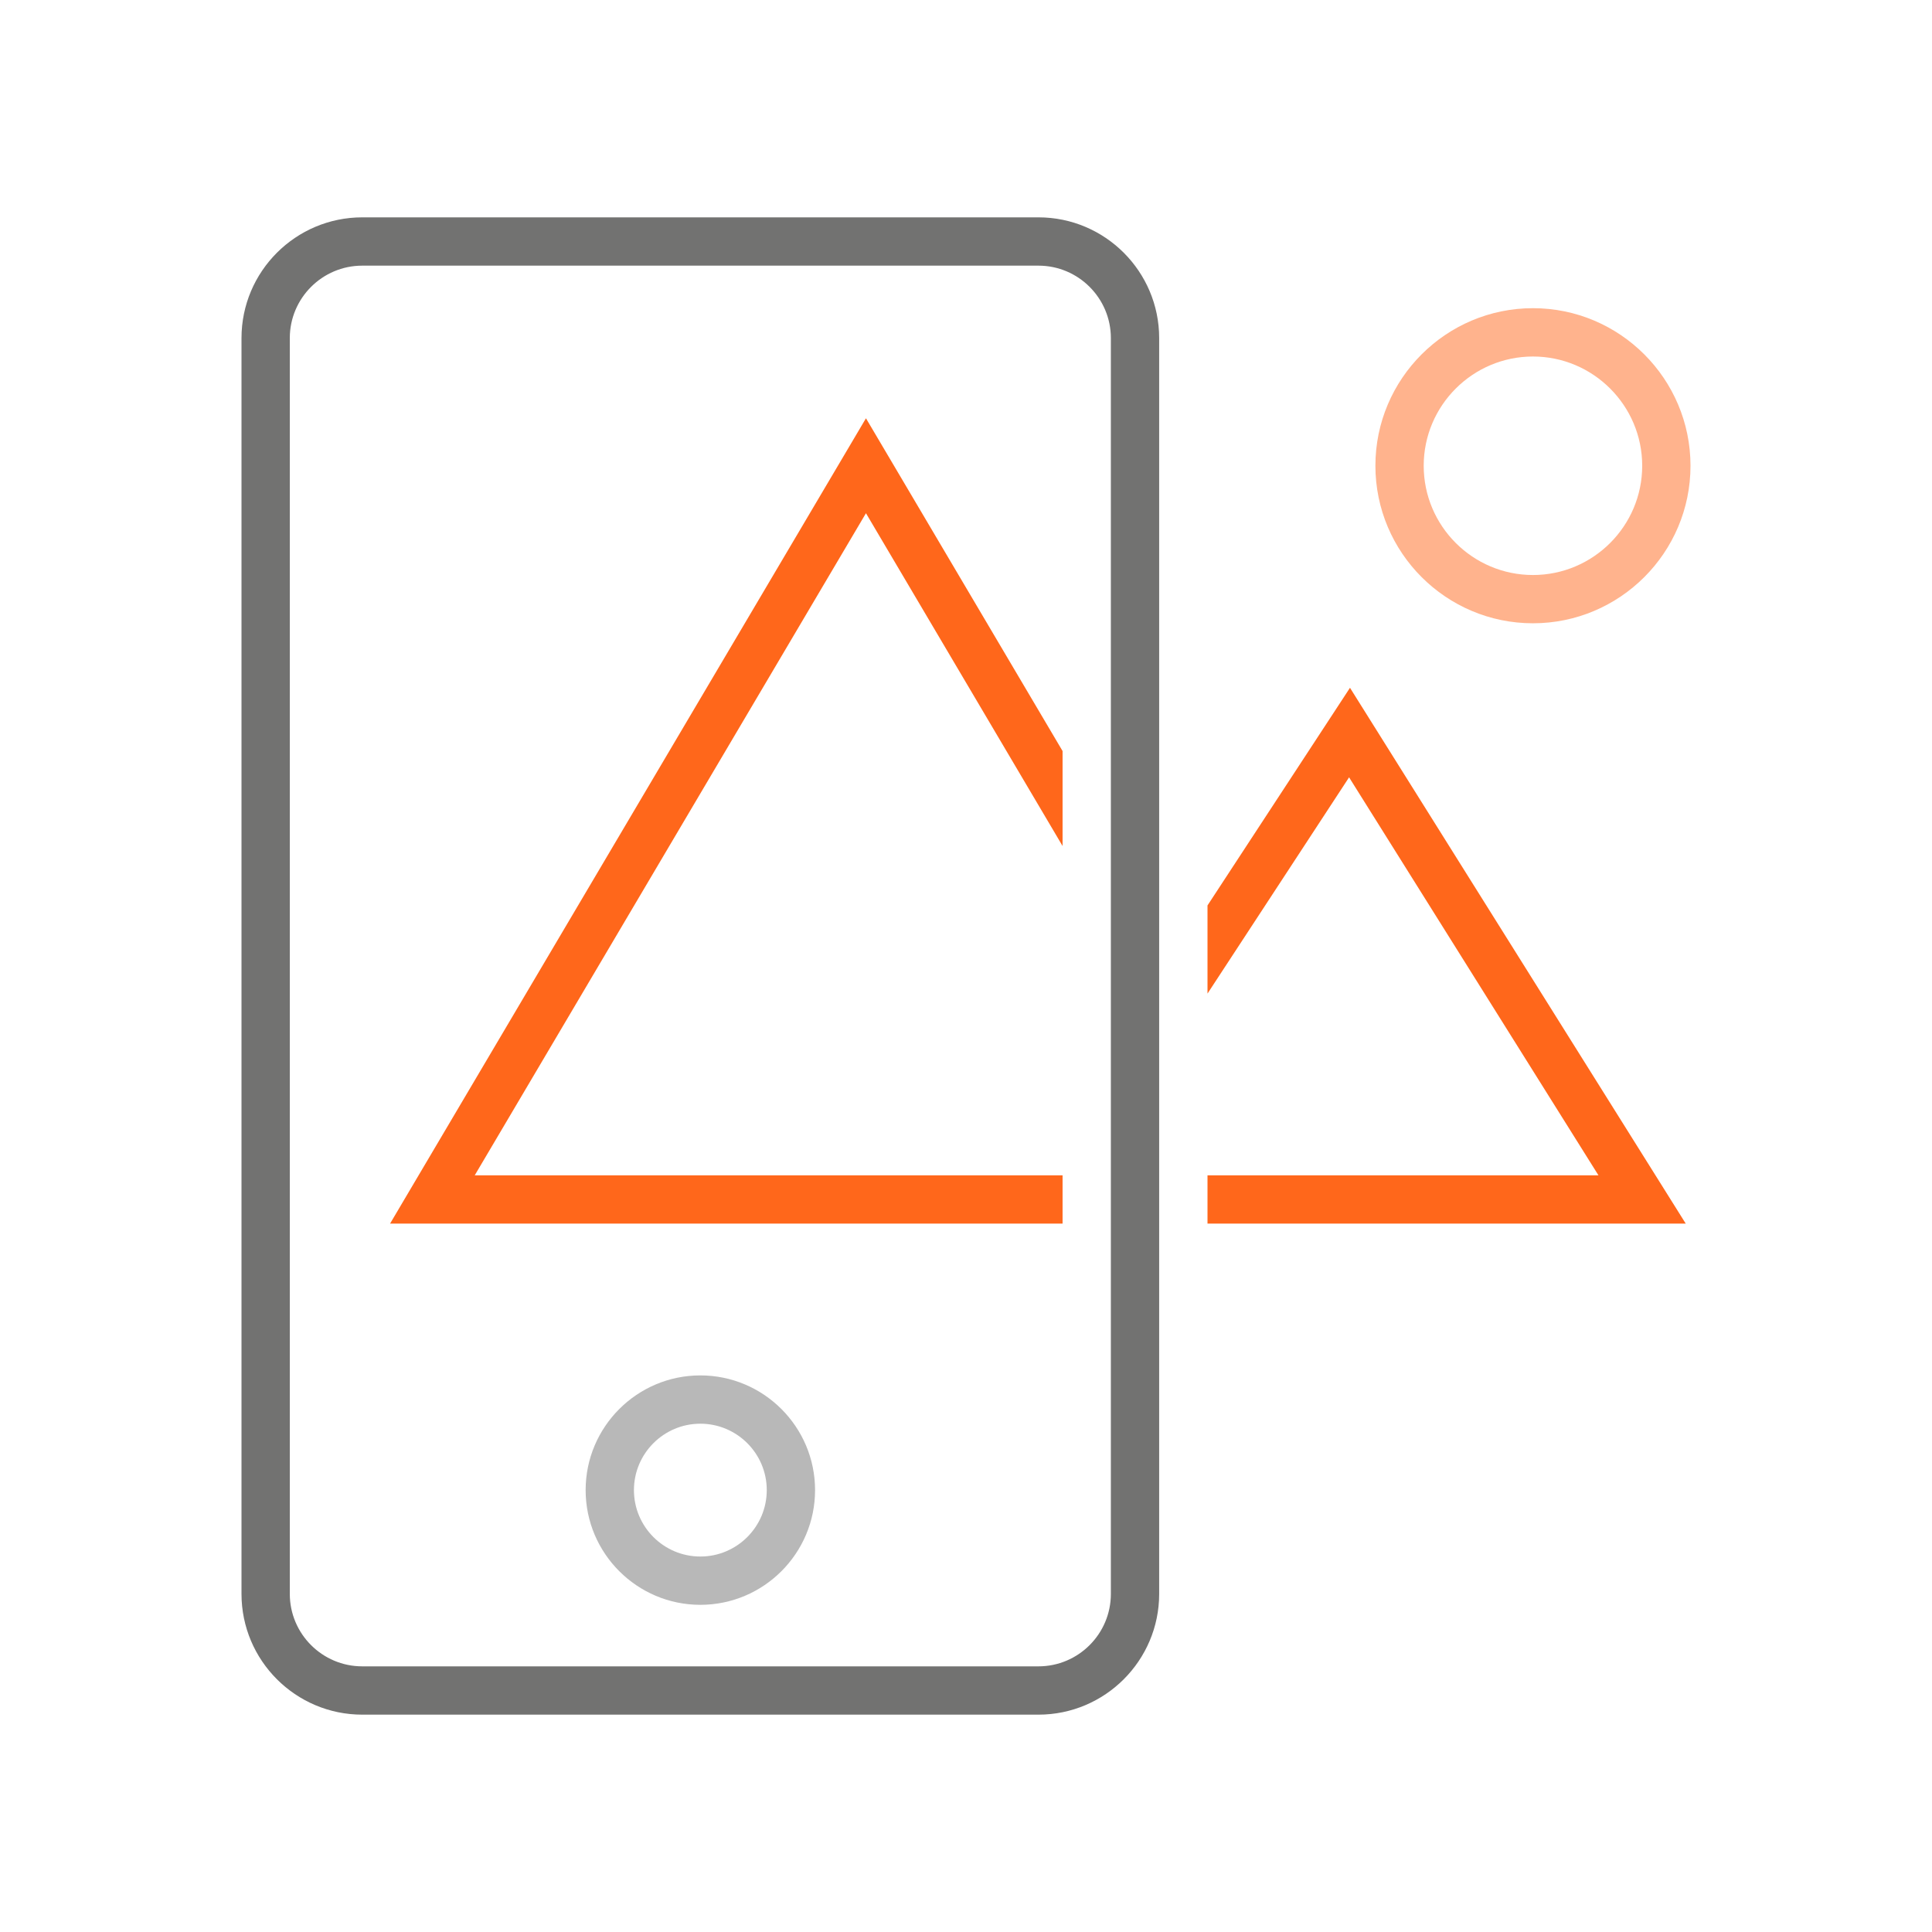 <?xml version="1.0" encoding="iso-8859-1"?>
<!-- Generator: Adobe Illustrator 23.0.1, SVG Export Plug-In . SVG Version: 6.00 Build 0)  -->
<svg version="1.1" xmlns="http://www.w3.org/2000/svg" xmlns:xlink="http://www.w3.org/1999/xlink" x="0px" y="0px"
	 viewBox="0 0 64 64" style="enable-background:new 0 0 64 64;" xml:space="preserve">
<g id="Source" style="display:none;">
	<polygon style="display:inline;fill:none;stroke:#141413;stroke-width:1.6;stroke-linecap:square;stroke-miterlimit:10;" points="
		44.705,24.267 39.03,32.935 28.686,15.429 14.324,39.733 35.013,39.733 43.048,39.733 54.397,39.733 	"/>
	<g style="display:inline;">
		<g>
			<path style="fill:none;stroke:#000000;stroke-miterlimit:10;" d="M34.4,56H12c-1.767,0-3.2-1.433-3.2-3.2V11.2
				C8.8,9.433,10.233,8,12,8h22.4c1.767,0,3.2,1.433,3.2,3.2v41.6C37.6,54.567,36.167,56,34.4,56z"/>
		</g>
		<g>
			<path style="fill:none;stroke:#FFFFFF;stroke-width:4.8;stroke-linecap:square;stroke-miterlimit:10;" d="M34.4,56H12
				c-1.767,0-3.2-1.433-3.2-3.2V11.2C8.8,9.433,10.233,8,12,8h22.4c1.767,0,3.2,1.433,3.2,3.2v41.6C37.6,54.567,36.167,56,34.4,56z"
				/>
		</g>
		<g>
			<path style="fill:none;stroke:#141413;stroke-width:1.6;stroke-linecap:square;stroke-miterlimit:10;" d="M34.4,56H12
				c-1.767,0-3.2-1.433-3.2-3.2V11.2C8.8,9.433,10.233,8,12,8h22.4c1.767,0,3.2,1.433,3.2,3.2v41.6C37.6,54.567,36.167,56,34.4,56z"
				/>
		</g>
	</g>
	
		<circle style="display:inline;fill:none;stroke:#141413;stroke-width:1.6;stroke-linecap:square;stroke-miterlimit:10;" cx="23.2" cy="49.362" r="3"/>
	
		<circle style="display:inline;fill:none;stroke:#141413;stroke-width:1.6;stroke-linecap:square;stroke-miterlimit:10;" cx="50.781" cy="15.429" r="4.419"/>
</g>
<g id="Orange">
	<g>
		<polygon style="fill:#FF671B;" points="40,32.914 44.69,25.75 52.951,38.934 40,38.934 40,40.533 55.842,40.533 44.72,22.784 
			40,29.994 		"/>
		<polygon style="fill:#FF671B;" points="15.726,38.934 28.686,17.001 35.199,28.025 35.199,24.879 28.686,13.856 12.922,40.533 
			35.199,40.533 35.199,38.934 		"/>
	</g>
	<g>
		<g>
			<path style="fill:#727271;" d="M34.4,56.8H12c-2.206,0-4-1.794-4-4V11.2c0-2.206,1.794-4,4-4h22.4c2.205,0,3.999,1.794,3.999,4
				v41.6C38.399,55.006,36.605,56.8,34.4,56.8z M12,8.8c-1.323,0-2.4,1.077-2.4,2.4v41.6c0,1.323,1.077,2.4,2.4,2.4h22.4
				c1.323,0,2.399-1.077,2.399-2.4V11.2c0-1.323-1.076-2.4-2.399-2.4H12z"/>
		</g>
	</g>
	<path style="fill:#B8B8B8;" d="M23.2,53.162c-2.095,0-3.8-1.704-3.8-3.8s1.705-3.8,3.8-3.8s3.8,1.704,3.8,3.8
		S25.295,53.162,23.2,53.162z M23.2,47.162c-1.213,0-2.2,0.987-2.2,2.2s0.987,2.2,2.2,2.2s2.2-0.987,2.2-2.2
		S24.413,47.162,23.2,47.162z"/>
	<path style="fill:#FFB38D;" d="M50.781,20.647c-2.878,0-5.219-2.341-5.219-5.219s2.341-5.219,5.219-5.219S56,12.551,56,15.429
		S53.659,20.647,50.781,20.647z M50.781,11.81c-1.995,0-3.619,1.624-3.619,3.619s1.624,3.619,3.619,3.619s3.619-1.624,3.619-3.619
		S52.776,11.81,50.781,11.81z"/>
</g>
<g id="Green" style="display:none;">
	<g style="display:inline;">
		<polygon style="fill:#8DB92E;" points="40,32.914 44.69,25.75 52.951,38.934 40,38.934 40,40.533 55.842,40.533 44.72,22.784 
			40,29.994 		"/>
		<polygon style="fill:#8DB92E;" points="15.726,38.934 28.686,17.001 35.199,28.025 35.199,24.879 28.686,13.856 12.922,40.533 
			35.199,40.533 35.199,38.934 		"/>
	</g>
	<g style="display:inline;">
		<g>
			<path style="fill:#727271;" d="M34.4,56.8H12c-2.206,0-4-1.794-4-4V11.2c0-2.206,1.794-4,4-4h22.4c2.205,0,3.999,1.794,3.999,4
				v41.6C38.399,55.006,36.605,56.8,34.4,56.8z M12,8.8c-1.323,0-2.4,1.077-2.4,2.4v41.6c0,1.323,1.077,2.4,2.4,2.4h22.4
				c1.323,0,2.399-1.077,2.399-2.4V11.2c0-1.323-1.076-2.4-2.399-2.4H12z"/>
		</g>
	</g>
	<path style="display:inline;fill:#B8B8B8;" d="M23.2,53.162c-2.095,0-3.8-1.704-3.8-3.8s1.705-3.8,3.8-3.8s3.8,1.704,3.8,3.8
		S25.295,53.162,23.2,53.162z M23.2,47.162c-1.213,0-2.2,0.987-2.2,2.2s0.987,2.2,2.2,2.2s2.2-0.987,2.2-2.2
		S24.413,47.162,23.2,47.162z"/>
	<path style="display:inline;fill:#C6DC96;" d="M50.781,20.647c-2.878,0-5.219-2.341-5.219-5.219s2.341-5.219,5.219-5.219
		S56,12.551,56,15.429S53.659,20.647,50.781,20.647z M50.781,11.81c-1.995,0-3.619,1.624-3.619,3.619s1.624,3.619,3.619,3.619
		s3.619-1.624,3.619-3.619S52.776,11.81,50.781,11.81z"/>
</g>
<g id="White" style="display:none;">
	<g style="display:inline;">
		<g>
			<polygon style="fill:#FFFFFF;" points="40,32.914 44.69,25.75 52.951,38.934 40,38.934 40,40.533 55.842,40.533 44.72,22.784 
				40,29.994 			"/>
			<polygon style="fill:#FFFFFF;" points="15.726,38.934 28.686,17.001 35.199,28.025 35.199,24.879 28.686,13.856 12.922,40.533 
				35.199,40.533 35.199,38.934 			"/>
		</g>
		<g>
			<g>
				<path style="fill:#FFFFFF;" d="M34.4,56.8H12c-2.206,0-4-1.794-4-4V11.2c0-2.206,1.794-4,4-4h22.4c2.205,0,3.999,1.794,3.999,4
					v41.6C38.399,55.006,36.605,56.8,34.4,56.8z M12,8.8c-1.323,0-2.4,1.077-2.4,2.4v41.6c0,1.323,1.077,2.4,2.4,2.4h22.4
					c1.323,0,2.399-1.077,2.399-2.4V11.2c0-1.323-1.076-2.4-2.399-2.4H12z"/>
			</g>
		</g>
		<path style="fill:#FFFFFF;" d="M23.2,53.162c-2.095,0-3.8-1.704-3.8-3.8s1.705-3.8,3.8-3.8s3.8,1.704,3.8,3.8
			S25.295,53.162,23.2,53.162z M23.2,47.162c-1.213,0-2.2,0.987-2.2,2.2s0.987,2.2,2.2,2.2s2.2-0.987,2.2-2.2
			S24.413,47.162,23.2,47.162z"/>
		<path style="fill:#FFFFFF;" d="M50.781,20.647c-2.878,0-5.219-2.341-5.219-5.219s2.341-5.219,5.219-5.219S56,12.551,56,15.429
			S53.659,20.647,50.781,20.647z M50.781,11.81c-1.995,0-3.619,1.624-3.619,3.619s1.624,3.619,3.619,3.619s3.619-1.624,3.619-3.619
			S52.776,11.81,50.781,11.81z"/>
	</g>
</g>
<g id="Black" style="display:none;">
	<g style="display:inline;">
		<polygon style="fill:#141413;" points="40,32.914 44.69,25.75 52.951,38.934 40,38.934 40,40.533 55.842,40.533 44.72,22.784 
			40,29.994 		"/>
		<polygon style="fill:#141413;" points="15.726,38.934 28.686,17.001 35.199,28.025 35.199,24.879 28.686,13.856 12.922,40.533 
			35.199,40.533 35.199,38.934 		"/>
	</g>
	<g style="display:inline;">
		<g>
			<path style="fill:#141413;" d="M34.4,56.8H12c-2.206,0-4-1.794-4-4V11.2c0-2.206,1.794-4,4-4h22.4c2.205,0,3.999,1.794,3.999,4
				v41.6C38.399,55.006,36.605,56.8,34.4,56.8z M12,8.8c-1.323,0-2.4,1.077-2.4,2.4v41.6c0,1.323,1.077,2.4,2.4,2.4h22.4
				c1.323,0,2.399-1.077,2.399-2.4V11.2c0-1.323-1.076-2.4-2.399-2.4H12z"/>
		</g>
	</g>
	<path style="display:inline;fill:#141413;" d="M23.2,53.162c-2.095,0-3.8-1.704-3.8-3.8s1.705-3.8,3.8-3.8s3.8,1.704,3.8,3.8
		S25.295,53.162,23.2,53.162z M23.2,47.162c-1.213,0-2.2,0.987-2.2,2.2s0.987,2.2,2.2,2.2s2.2-0.987,2.2-2.2
		S24.413,47.162,23.2,47.162z"/>
	<path style="display:inline;fill:#141413;" d="M50.781,20.647c-2.878,0-5.219-2.341-5.219-5.219s2.341-5.219,5.219-5.219
		S56,12.551,56,15.429S53.659,20.647,50.781,20.647z M50.781,11.81c-1.995,0-3.619,1.624-3.619,3.619s1.624,3.619,3.619,3.619
		s3.619-1.624,3.619-3.619S52.776,11.81,50.781,11.81z"/>
</g>
</svg>
